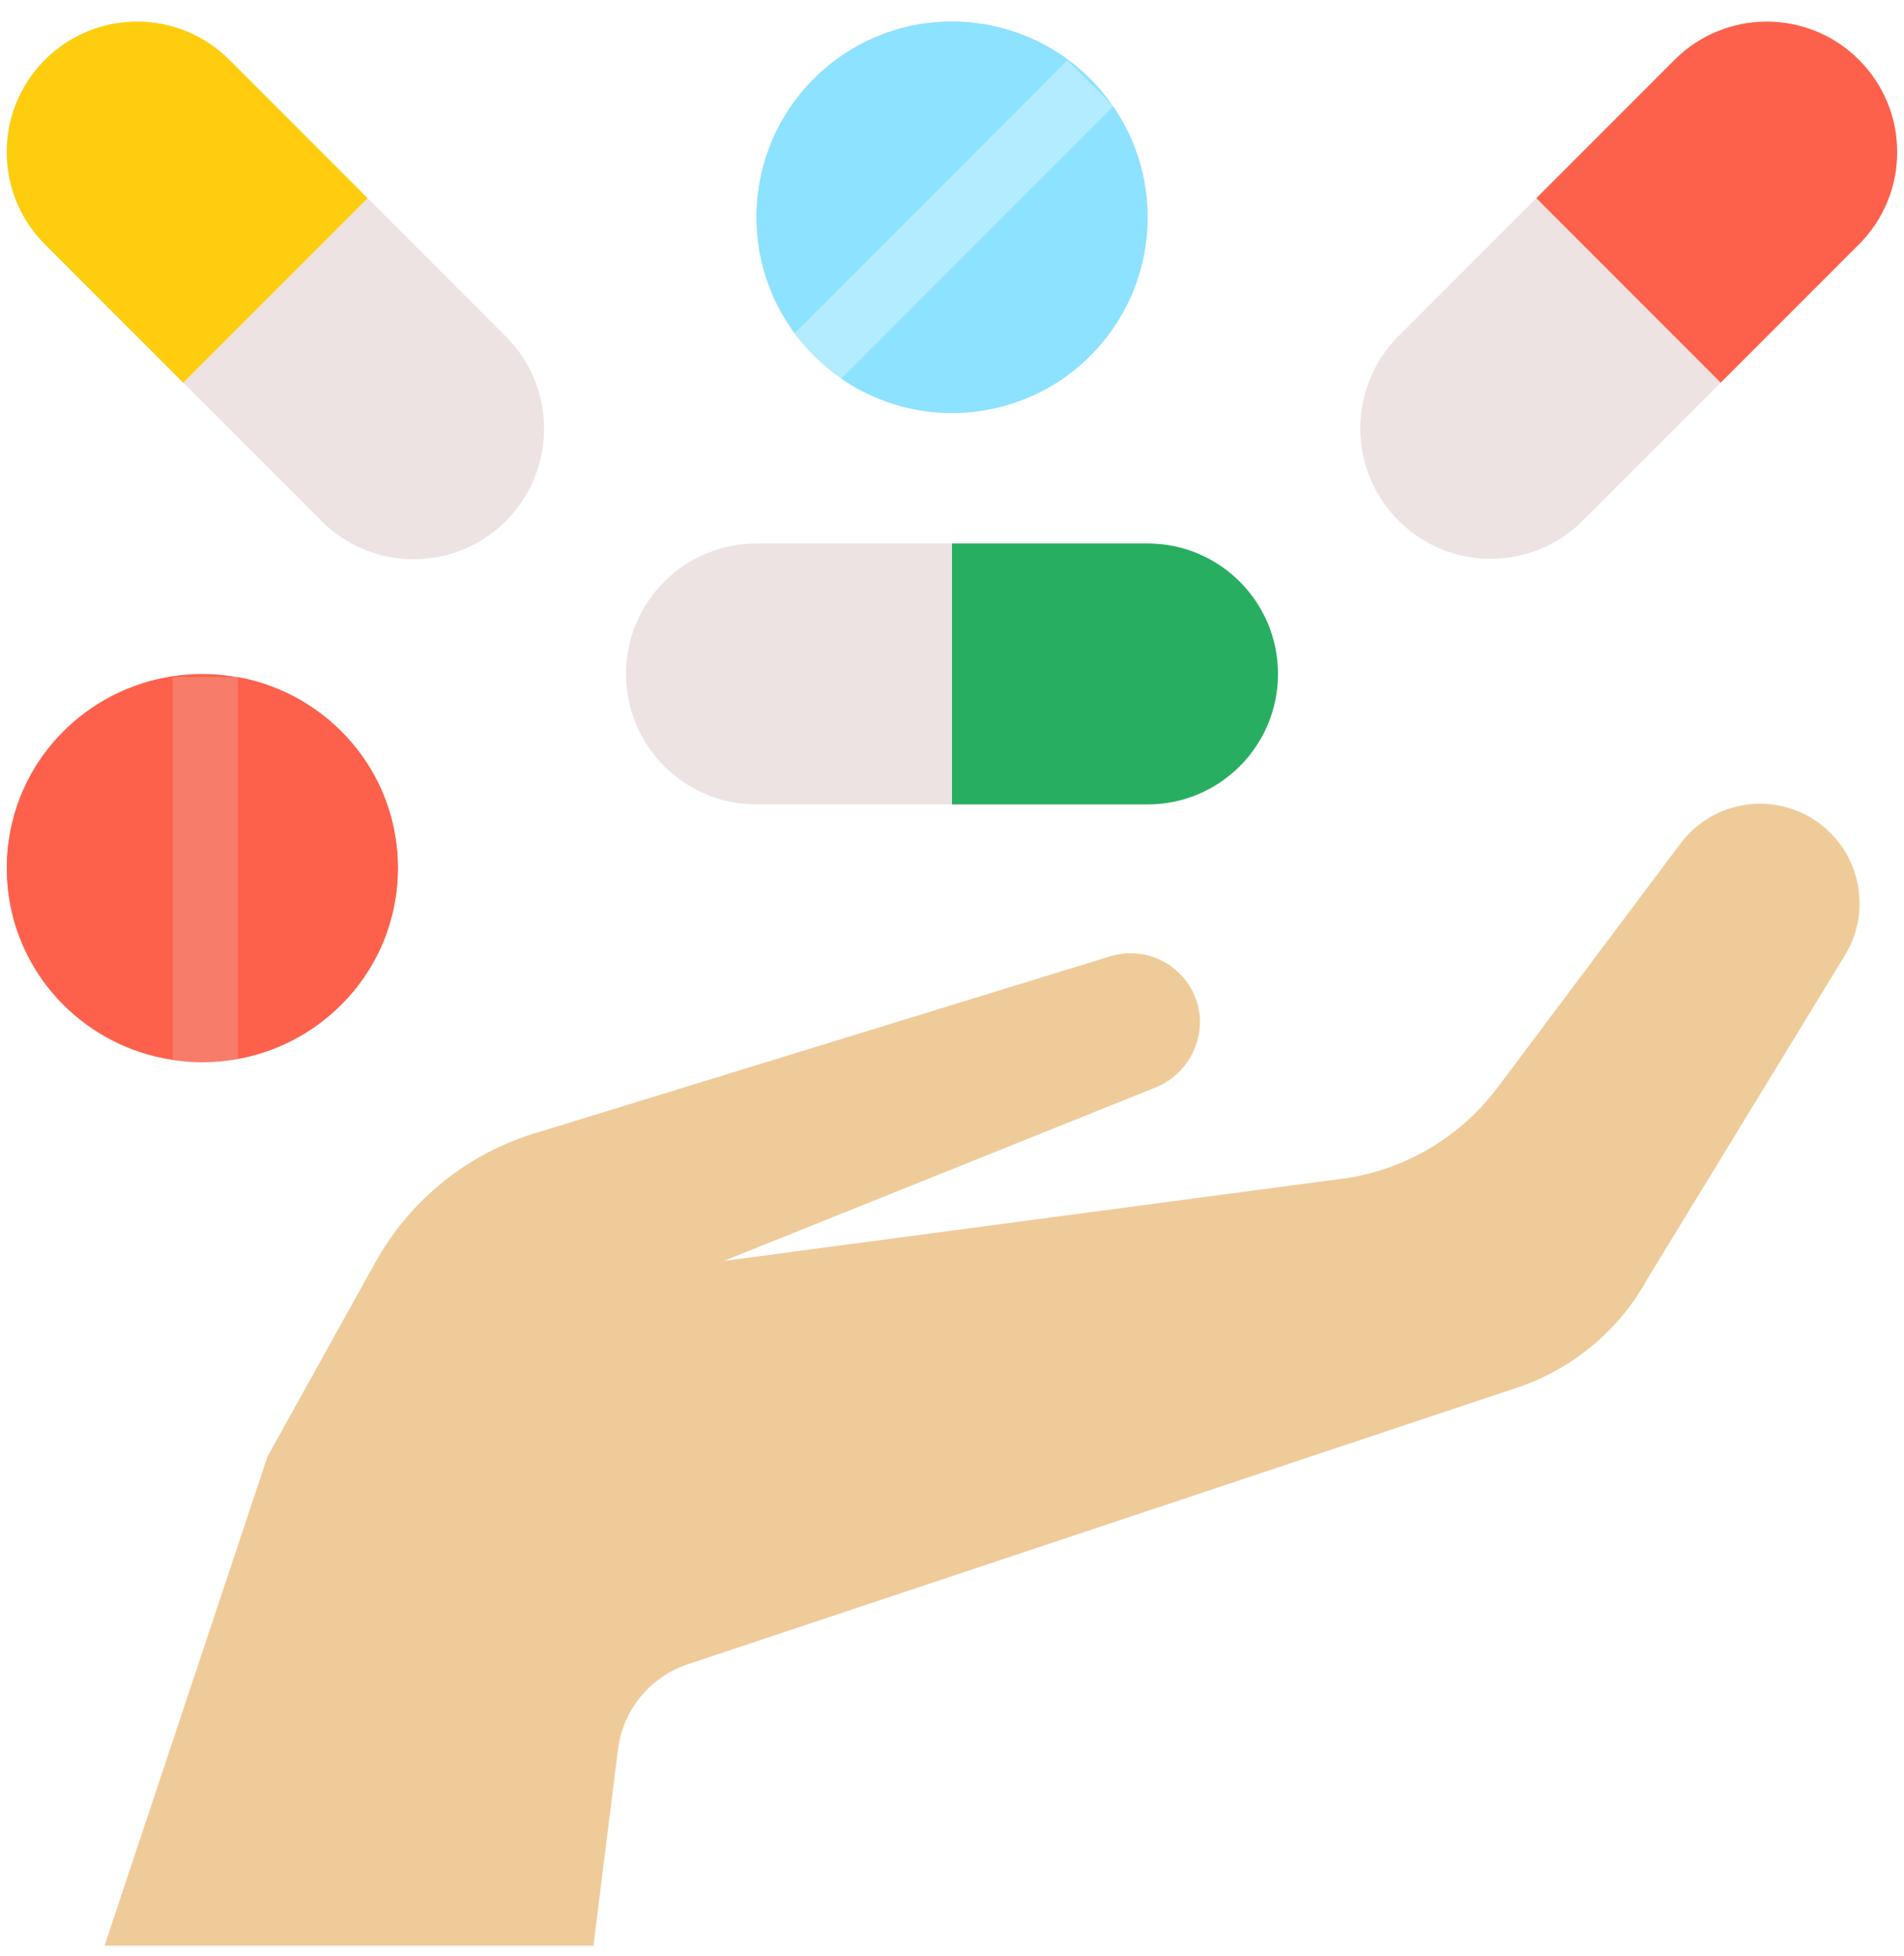 <svg width="75" height="77" viewBox="0 0 75 77" fill="none" xmlns="http://www.w3.org/2000/svg">
<path d="M37.501 16.259C41.755 16.259 45.204 12.81 45.204 8.555C45.204 4.301 41.755 0.852 37.501 0.852C33.246 0.852 29.797 4.301 29.797 8.555C29.797 12.81 33.246 16.259 37.501 16.259Z" fill="#B3EBFF"/>
<path d="M13.416 28.774C16.401 31.725 16.429 36.537 13.478 39.522C13.457 39.543 13.437 39.563 13.416 39.584C10.398 42.569 5.54 42.569 2.523 39.584C-0.463 36.633 -0.49 31.821 2.461 28.836C2.481 28.815 2.502 28.795 2.523 28.774C5.54 25.789 10.398 25.789 13.416 28.774Z" fill="#F77C6A"/>
<path d="M43.849 4.195L33.141 14.904C36.645 17.314 41.439 16.428 43.849 12.924C45.658 10.296 45.658 6.824 43.849 4.195Z" fill="#8CE2FF"/>
<path d="M42.045 2.372L43.803 4.13C41.364 0.648 36.565 -0.198 33.083 2.241C29.601 4.68 28.755 9.479 31.194 12.961C31.23 13.013 31.267 13.063 31.304 13.114L42.045 2.372Z" fill="#8CE2FF"/>
<path d="M45.203 21.398H29.796C26.959 21.398 24.66 23.698 24.66 26.534C24.66 29.371 26.959 31.67 29.796 31.67H45.203C48.04 31.67 50.339 29.371 50.339 26.534C50.339 23.698 48.04 21.398 45.203 21.398Z" fill="#EDE3E3"/>
<path d="M45.204 21.398H37.5V31.67H45.204C48.04 31.67 50.34 29.371 50.34 26.534C50.34 23.698 48.04 21.398 45.204 21.398Z" fill="#27AE60"/>
<path d="M73.228 2.356C71.222 0.35 67.971 0.35 65.965 2.356L55.07 13.251C53.074 15.265 53.088 18.517 55.102 20.513C57.104 22.498 60.331 22.498 62.333 20.513L73.228 9.619C75.234 7.613 75.234 4.361 73.228 2.356Z" fill="#EDE3E3"/>
<path d="M65.963 2.356L60.516 7.803L67.779 15.066L73.226 9.619C75.232 7.613 75.232 4.362 73.226 2.356C71.22 0.35 67.969 0.35 65.963 2.356Z" fill="#FD614B"/>
<path d="M6.806 26.651H9.206C6.767 26.246 4.282 27.035 2.523 28.773C-0.462 31.73 -0.484 36.548 2.474 39.533C3.642 40.712 5.163 41.476 6.806 41.71V26.651H6.806Z" fill="#FD614B"/>
<path d="M13.418 28.766C12.314 27.671 10.905 26.937 9.375 26.66V41.681C10.905 41.404 12.314 40.67 13.418 39.575C16.402 36.624 16.43 31.812 13.479 28.827C13.459 28.807 13.438 28.786 13.418 28.766Z" fill="#FD614B"/>
<path d="M19.928 13.25L9.033 2.356C7.027 0.35 3.776 0.35 1.77 2.356C-0.236 4.362 -0.236 7.613 1.77 9.619L12.665 20.514C14.67 22.519 17.922 22.519 19.928 20.514C21.933 18.508 21.933 15.256 19.928 13.25Z" fill="#EDE3E3"/>
<path d="M1.77 9.619L7.217 15.066L14.48 7.803L9.033 2.356C7.027 0.35 3.776 0.35 1.77 2.356C-0.236 4.362 -0.236 7.613 1.77 9.619Z" fill="#FECD0D"/>
<path d="M71.346 32.203C69.624 31.17 67.398 31.606 66.193 33.213L58.99 42.817C57.559 44.725 55.442 46.002 53.087 46.379L28.512 49.644L45.426 42.852C46.561 42.436 47.303 41.34 47.267 40.131C47.192 38.622 45.907 37.459 44.398 37.535C44.171 37.546 43.947 37.586 43.731 37.652L21.253 44.564C18.502 45.35 16.176 47.197 14.787 49.698L10.537 57.347L4.117 76.606H23.376L24.342 68.879C24.537 67.325 25.606 66.019 27.093 65.524L59.746 54.639C61.952 53.904 63.797 52.361 64.911 50.319L72.675 37.608C73.803 35.761 73.22 33.348 71.373 32.219C71.364 32.214 71.355 32.209 71.346 32.203Z" fill="#EFCB9A"/>
</svg>
